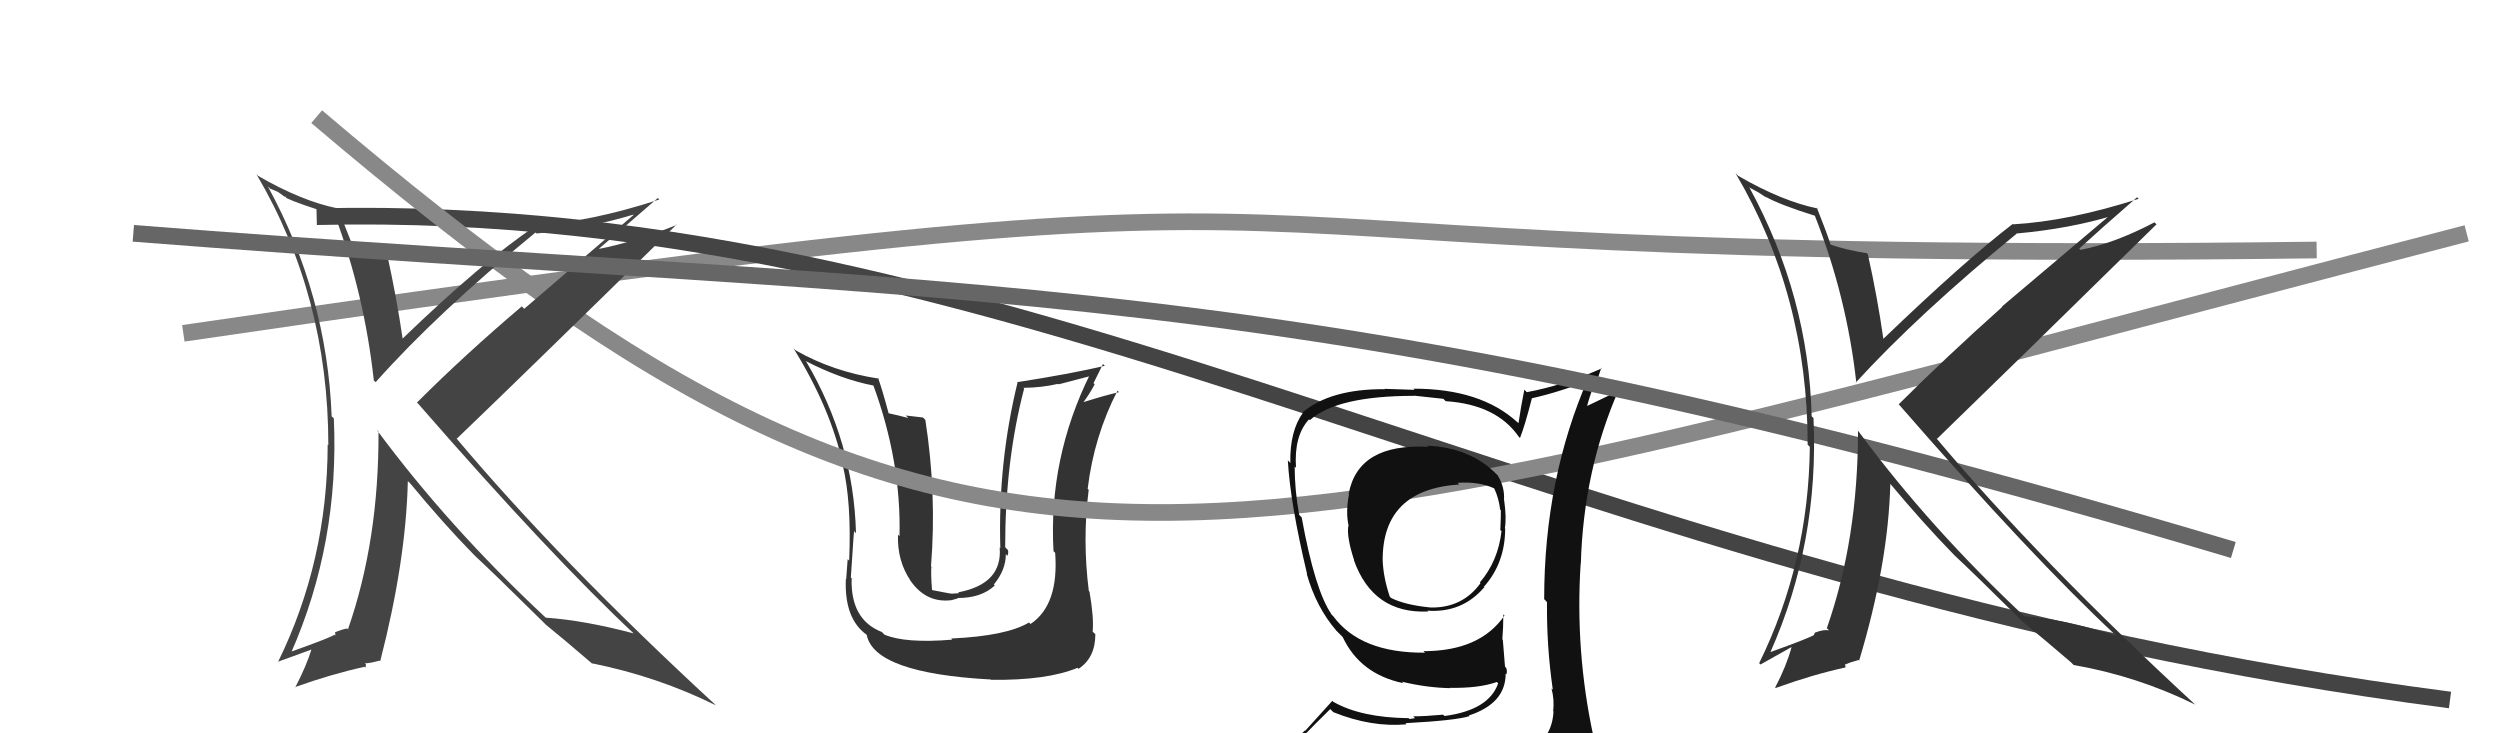 <svg xmlns="http://www.w3.org/2000/svg" width="150" height="44" viewBox="0,0,150,44"><path d="M11 20 C93 8,59 16,139 15" stroke="#888" fill="none"/><path d="M19 13 C62 12,93 35,147 42" stroke="#444" fill="none"/><path fill="#333" d="M57.06 38.30L57.07 38.31L57.13 38.38Q54.32 38.61 53.07 38.08L52.90 37.91L52.91 37.92Q51.02 37.18 51.10 34.70L51.20 34.81L51.05 34.66Q51.26 31.32 51.26 31.89L51.33 31.96L51.36 31.99Q51.22 26.53 48.37 21.69L48.45 21.77L48.32 21.65Q50.46 22.76 52.44 23.14L52.38 23.08L52.39 23.09Q54.08 27.68 53.97 32.17L54.01 32.21L53.88 32.08Q53.82 33.65 54.65 34.87L54.56 34.78L54.62 34.83Q55.57 36.20 57.09 36.01L57.09 36.01L57.48 35.90L57.45 35.88Q58.87 35.89 59.69 35.13L59.69 35.13L59.63 35.07Q60.35 34.20 60.35 33.25L60.42 33.33L60.44 33.35Q60.52 33.20 60.48 33.01L60.48 33.01L60.31 32.83Q60.31 27.65 61.45 23.31L61.38 23.25L61.41 23.27Q62.50 23.26 63.49 23.03L63.52 23.06L65.51 22.54L65.41 22.44Q62.90 27.51 63.21 33.07L63.30 33.16L63.31 33.17Q63.54 36.30 61.83 37.44L61.73 37.34L61.74 37.35Q60.38 38.16 57.07 38.31ZM59.51 40.83L59.41 40.74L59.47 40.79Q62.82 40.83 64.65 40.07L64.71 40.13L64.71 40.13Q65.72 39.47 65.72 38.06L65.74 38.07L65.56 37.90Q65.64 37.06 65.37 35.50L65.32 35.45L65.33 35.46Q64.94 32.40 65.32 29.40L65.40 29.47L65.26 29.33Q65.64 26.18 67.05 23.44L67.12 23.51L67.14 23.53Q66.37 23.70 65.03 24.12L65.06 24.14L65.02 24.11Q65.38 23.63 65.68 23.06L65.61 22.99L66.18 21.84L66.29 21.95Q64.19 22.44 61.03 22.93L61.03 22.94L61.05 22.96Q59.87 27.79 60.02 32.89L60.03 32.90L59.98 32.85Q60.16 35.04 57.49 35.54L57.54 35.59L57.12 35.62L56.95 35.60L55.95 35.41L55.92 35.38Q55.85 34.50 55.88 34.01L56.04 34.16L55.86 33.98Q56.21 29.61 55.52 25.19L55.38 25.05L54.35 24.93L54.50 25.08Q53.82 24.90 53.29 24.79L53.26 24.76L53.32 24.81Q52.95 23.42 52.68 22.66L52.78 22.76L52.74 22.72Q49.97 22.30 47.72 21.01L47.60 20.89L47.61 20.90Q49.85 24.51 50.58 27.90L50.62 27.94L50.56 27.89Q51.10 30.13 50.95 33.64L50.98 33.67L50.86 33.55Q50.85 33.65 50.77 34.76L50.88 34.87L50.75 34.74Q50.65 37.14 52.02 38.10L52.08 38.16L52.00 38.08Q52.44 40.39 59.45 40.77Z"/><path d="M19 7 C59 41,71 34,148 14" stroke="#888" fill="none"/><path fill="#444" d="M20.14 12.96L20.00 12.82L20.09 12.91Q21.86 17.65 22.43 22.83L22.45 22.85L22.54 22.93Q26.23 18.78 32.13 13.95L32.18 13.99L32.19 14.01Q35.36 13.68 37.99 12.88L38.01 12.90L31.45 18.53L31.31 18.38Q27.87 21.30 25.02 24.15L25.19 24.33L25.15 24.29Q33.06 33.37 38.12 38.10L38.21 38.19L38.04 38.01Q35.07 37.22 32.75 37.06L32.63 36.95L32.68 37.00Q26.89 31.59 22.59 25.77L22.70 25.88L22.71 25.89Q22.74 32.42 20.88 37.75L20.98 37.86L20.83 37.71Q20.60 37.74 20.10 37.93L20.11 37.94L20.12 38.14L20.06 38.08Q19.96 38.21 17.41 39.12L17.48 39.19L17.46 39.18Q20.37 32.57 20.03 25.10L19.94 25.02L19.90 24.98Q19.62 17.69 16.07 11.18L16.21 11.32L16.67 11.51L17.10 11.82L17.09 11.77L17.20 11.89Q17.88 12.22 20.09 12.90ZM20.23 12.47L20.26 12.51L20.25 12.50Q18.11 12.07 15.48 10.55L15.43 10.49L15.39 10.46Q19.70 17.77 19.70 26.71L19.61 26.63L19.66 26.68Q19.65 33.67 16.68 39.72L16.66 39.71L18.78 38.94L18.72 38.87Q18.39 39.95 17.71 41.25L17.74 41.28L17.69 41.23Q19.93 40.43 21.87 40.01L21.93 40.06L21.96 39.86L21.89 39.80Q22.19 39.80 22.76 39.64L22.79 39.66L22.81 39.68Q24.36 33.66 24.47 28.87L24.45 28.85L24.61 29.00Q26.58 31.39 28.40 33.25L28.37 33.22L28.54 33.39Q29.54 34.31 32.55 37.28L32.57 37.30L32.76 37.49L32.70 37.44Q33.72 38.26 35.58 39.86L35.57 39.85L35.53 39.80Q39.48 40.60 42.95 42.32L42.93 42.30L42.86 42.23Q33.60 33.69 27.35 26.26L27.27 26.18L27.41 26.32Q31.84 22.07 40.60 13.47L40.62 13.49L40.62 13.49Q37.98 14.54 35.96 14.93L36.00 14.96L35.95 14.91Q37.15 13.90 39.47 11.88L39.58 11.99L39.56 11.97Q35.39 13.33 32.04 13.52L31.96 13.44L32.11 13.58Q29.02 15.63 24.15 20.32L24.25 20.41L24.16 20.33Q23.78 17.74 23.21 15.19L23.30 15.29L23.26 15.24Q22.10 15.11 21.12 14.77L21.15 14.81L21.21 14.87Q20.85 13.97 20.28 12.52Z"/><path fill="#111" d="M85.70 26.80L85.55 26.65L85.71 26.81Q81.49 26.58 80.92 29.63L80.92 29.64L80.94 29.66Q80.73 30.70 80.92 31.57L80.83 31.48L80.90 31.55Q80.79 32.21 81.25 33.62L81.23 33.60L81.23 33.60Q82.38 36.84 85.69 36.69L85.64 36.64L85.64 36.64Q87.73 36.79 89.06 35.23L88.99 35.16L89.04 35.20Q90.31 33.77 90.31 31.71L90.37 31.78L90.29 31.70Q90.40 31.08 90.25 30.02L90.25 30.02L90.24 30.01Q90.29 29.22 89.87 28.54L89.86 28.52L89.80 28.46Q88.23 26.86 85.64 26.74ZM90.42 45.14L90.45 45.17L90.54 45.27Q88.62 45.74 80.55 46.13L80.62 46.20L80.63 46.21Q78.82 46.15 77.18 45.31L77.20 45.33L77.17 45.30Q77.99 44.33 79.82 42.54L79.83 42.56L80.00 42.73Q82.29 43.65 84.39 43.46L84.38 43.45L84.33 43.39Q87.33 43.23 88.16 42.97L88.16 42.96L88.13 42.93Q90.34 42.21 90.34 40.42L90.37 40.45L90.38 40.46Q90.45 40.30 90.37 40.07L90.30 40.00L90.17 38.39L90.14 38.36Q90.20 37.66 90.20 36.86L90.20 36.86L90.27 36.93Q88.80 39.07 85.41 39.07L85.52 39.18L85.49 39.16Q81.64 39.19 80.00 36.98L79.81 36.79L79.90 36.87Q78.90 35.45 78.10 31.04L78.06 31.00L77.95 30.89Q77.68 29.40 77.68 27.99L77.80 28.11L77.76 28.07Q77.63 26.15 78.54 25.16L78.71 25.33L78.59 25.21Q80.21 23.75 84.86 23.75L84.85 23.74L86.60 23.93L86.74 24.07Q89.79 24.27 91.13 26.21L91.28 26.36L91.20 26.28Q91.49 25.55 91.91 23.91L91.81 23.81L91.90 23.90Q93.70 23.49 95.45 22.77L95.33 22.65L95.32 22.63Q92.65 28.72 92.65 35.95L92.74 36.04L92.82 36.13Q92.79 38.76 93.17 41.39L93.19 41.40L93.09 41.31Q93.27 41.98 93.19 42.67L93.21 42.68L93.21 42.68Q93.14 44.18 91.92 44.94L91.92 44.94L91.80 44.82Q91.42 45.20 90.58 45.31ZM93.43 48.12L93.46 48.15L93.45 48.14Q95.02 48.30 95.78 47.35L95.66 47.23L95.72 47.28Q95.96 46.23 95.84 45.51L95.98 45.65L96.00 45.67Q95.73 44.86 95.54 44.10L95.59 44.15L95.60 44.16Q94.50 39.06 94.84 33.81L94.84 33.81L94.85 33.82Q95.01 28.19 97.14 23.35L97.20 23.41L95.14 24.40L95.20 24.46Q95.37 23.79 95.60 23.22L95.67 23.30L96.08 22.06L96.11 22.10Q93.82 23.12 91.61 23.53L91.55 23.47L91.46 23.38Q91.26 24.37 91.11 25.39L91.08 25.36L91.04 25.33Q88.84 23.32 84.81 23.32L84.88 23.39L83.07 23.33L83.09 23.35Q79.83 23.33 78.16 24.74L78.21 24.80L78.18 24.76Q77.38 25.87 77.42 27.77L77.43 27.79L77.27 27.62Q77.41 30.19 78.43 34.46L78.56 34.58L78.40 34.42Q78.97 36.44 80.19 37.85L80.04 37.70L80.35 38.01L80.43 38.09L80.56 38.22Q81.61 40.45 84.20 40.99L84.21 40.99L84.11 40.90Q85.58 41.26 87.02 41.29L87.11 41.39L87.00 41.27Q88.74 41.30 89.81 40.92L89.83 40.94L89.89 41.00Q89.33 42.61 86.67 42.96L86.65 42.94L86.59 42.88Q85.48 42.98 84.79 42.98L84.90 43.09L84.57 43.14L84.52 43.09Q81.67 43.06 80.00 42.11L79.94 42.05L78.31 43.85L78.29 43.83Q77.44 44.65 76.60 45.61L76.56 45.56L76.69 45.70Q77.64 46.19 78.63 46.38L78.54 46.28L77.64 47.14L77.66 47.16Q80.37 48.23 86.00 48.23L86.11 48.34L86.34 48.34L86.29 48.29Q89.82 48.20 93.39 48.08ZM87.58 29.10L87.44 28.95L87.45 28.97Q88.73 28.88 89.65 29.30L89.75 29.41L89.65 29.30Q89.93 29.89 90.01 30.58L89.92 30.49L90.05 30.62Q90.06 30.90 90.02 31.81L89.93 31.72L90.09 31.87Q89.89 33.66 88.79 34.95L88.86 35.03L88.83 34.99Q87.74 36.49 85.83 36.45L85.64 36.25L85.83 36.45Q84.31 36.30 83.47 35.88L83.38 35.79L83.38 35.78Q83.00 34.64 82.96 33.62L82.98 33.63L82.96 33.61Q82.95 29.37 87.55 29.07Z"/><path d="M8 14 C59 18,77 16,134 33" stroke="#666" fill="none"/><path fill="#333" d="M108.89 12.91L108.83 12.85L108.87 12.89Q110.81 17.80 111.38 22.97L111.25 22.84L111.35 22.95Q115.10 18.85 121.00 14.02L120.96 13.98L121.00 14.01Q124.21 13.72 126.83 12.92L126.72 12.81L120.12 18.39L120.14 18.41Q116.78 21.41 113.92 24.26L113.96 24.30L113.98 24.32Q121.92 33.44 126.99 38.16L126.95 38.12L126.97 38.15Q123.77 37.12 121.45 36.97L121.43 36.95L121.61 37.12Q115.81 31.71 111.51 25.88L111.46 25.83L111.48 25.86Q111.48 32.36 109.61 37.69L109.69 37.77L109.74 37.82Q109.42 37.76 108.92 37.95L108.91 37.94L108.84 38.06L108.86 38.08Q108.76 38.21 106.21 39.13L106.27 39.18L106.22 39.14Q109.15 32.55 108.81 25.09L108.87 25.14L108.70 24.98Q108.52 17.79 104.98 11.28L104.92 11.23L105.50 11.54L105.85 11.77L105.99 11.87L105.91 11.79Q106.73 12.27 108.94 12.96ZM109.02 12.46L109.05 12.50L109.06 12.51Q106.91 12.07 104.29 10.55L104.17 10.43L104.13 10.39Q108.46 17.73 108.46 26.68L108.43 26.65L108.59 26.81Q108.52 33.74 105.55 39.79L105.63 39.87L107.48 38.83L107.49 38.84Q107.19 39.95 106.51 41.25L106.55 41.29L106.54 41.28Q108.78 40.47 110.72 40.05L110.73 40.06L110.71 39.82L110.76 39.86Q110.95 39.75 111.52 39.60L111.59 39.67L111.55 39.63Q113.30 33.81 113.42 29.01L113.30 28.89L113.35 28.95Q115.43 31.44 117.26 33.31L117.21 33.26L117.29 33.34Q118.39 34.36 121.39 37.33L121.42 37.36L121.40 37.34L121.45 37.38Q122.38 38.13 124.25 39.73L124.43 39.91L124.42 39.90Q128.25 40.57 131.72 42.28L131.66 42.23L131.77 42.33Q122.40 33.69 116.16 26.27L116.24 26.35L116.22 26.33Q120.63 22.06 129.39 13.46L129.36 13.43L129.27 13.34Q126.85 14.61 124.83 14.99L124.68 14.85L124.75 14.92Q125.90 13.86 128.22 11.84L128.30 11.91L128.31 11.93Q124.13 13.27 120.78 13.46L120.76 13.43L120.76 13.44Q117.85 15.67 112.98 20.35L113.03 20.40L113.01 20.38Q112.64 17.80 112.07 15.25L112.15 15.33L112.01 15.19Q110.81 15.01 109.82 14.67L109.93 14.79L109.84 14.69Q109.59 13.91 109.01 12.46Z"/></svg>